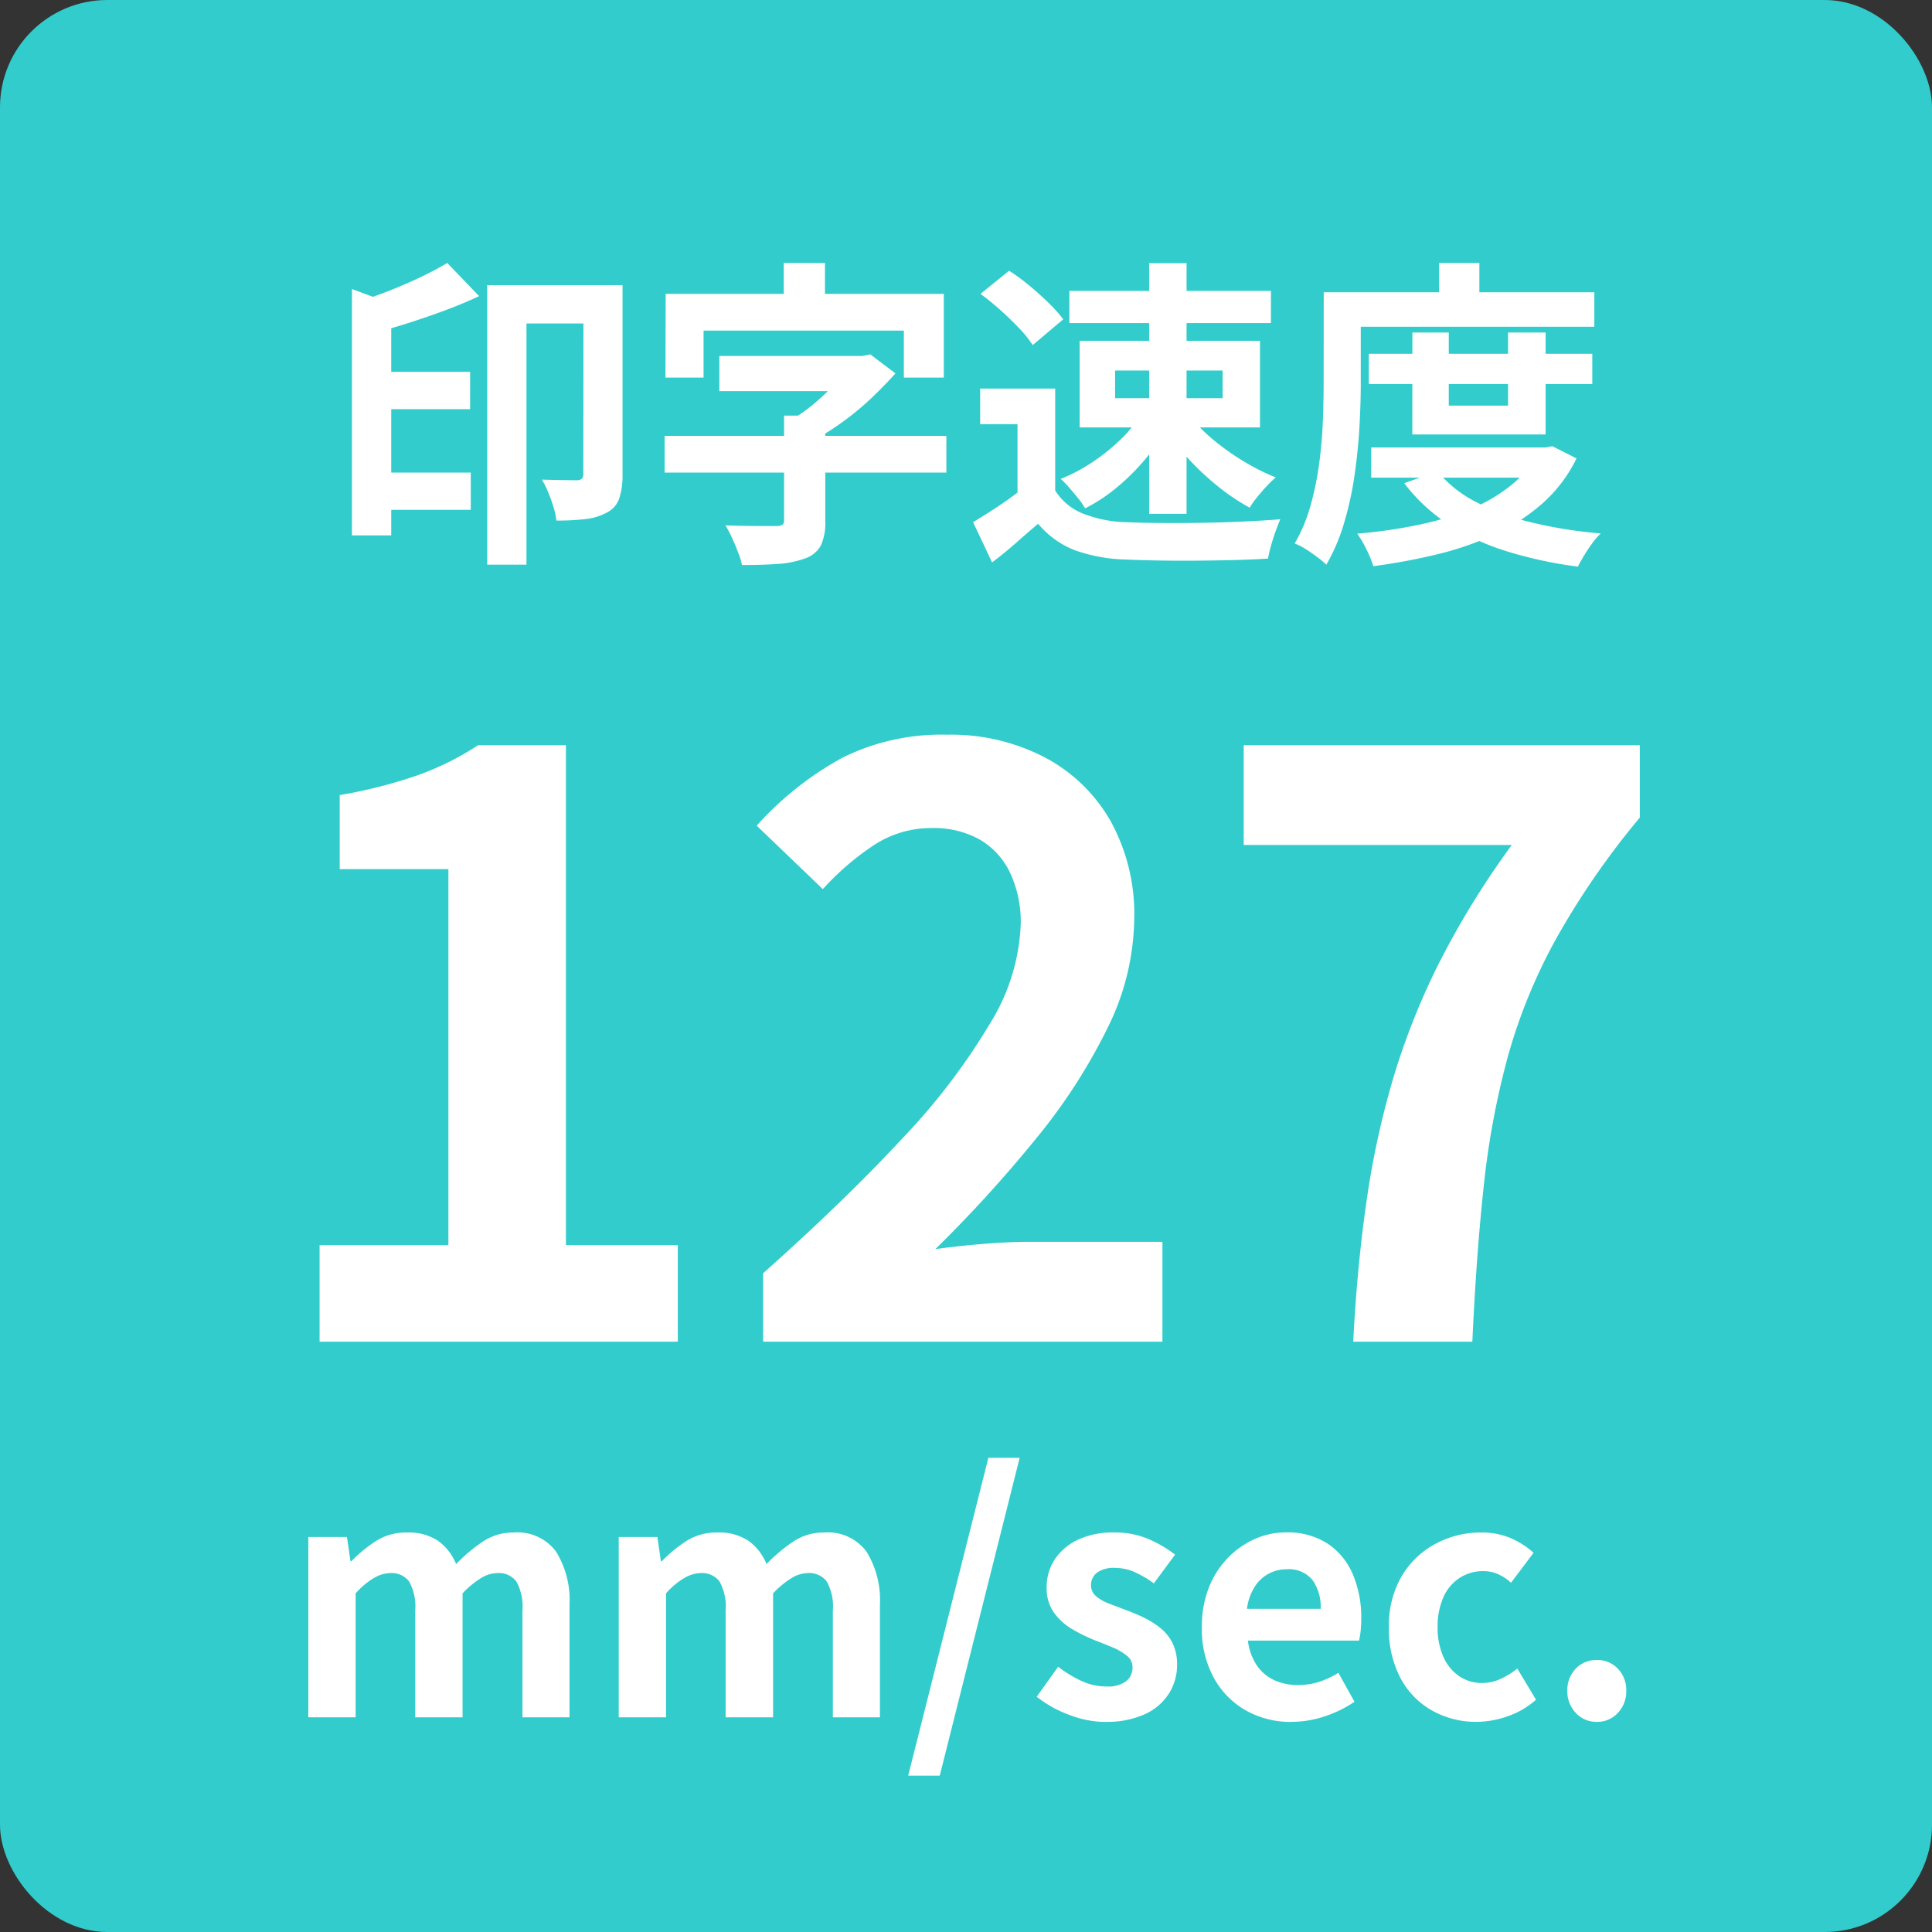 <svg xmlns="http://www.w3.org/2000/svg" width="72" height="72" viewBox="0 0 72 72">
  <rect x="0" y="0" width="72" height="72" fill="#333333" stroke="none"/>
  <g id="グループ_1108" data-name="グループ 1108" transform="translate(-160 -769)">
    <rect id="長方形_4495" data-name="長方形 4495" width="72" height="72" rx="4" transform="translate(160 769)" fill="#32cccc"/>
    <path id="パス_5053" data-name="パス 5053" d="M-22.2-6.144h3.72v1.392H-22.2Zm0,3.756h3.744V-1H-22.2Zm7.944-6.984H-12.8v7.08a2.69,2.69,0,0,1-.12.858A.924.924,0,0,1-13.38-.9a2.186,2.186,0,0,1-.81.246A9.371,9.371,0,0,1-15.264-.6a2.9,2.9,0,0,0-.108-.5,5.793,5.793,0,0,0-.2-.558,3.179,3.179,0,0,0-.234-.468q.42.012.8.018t.516.006a.3.3,0,0,0,.18-.06.255.255,0,0,0,.048-.18Zm-8.628.144,1.464.54v8.64h-1.464Zm3.552-.972,1.188,1.236q-.588.276-1.248.522t-1.332.462q-.672.216-1.32.384a3.09,3.09,0,0,0-.2-.606,4.836,4.836,0,0,0-.294-.594q.576-.18,1.158-.414t1.116-.492Q-19.728-9.96-19.332-10.2Zm1.488.828h4.332v1.428H-16.38V1.044h-1.464Zm8.652,2.64h5.364v1.308H-9.192Zm-2.04,2.976h10.5v1.368h-10.5Zm4.452-.756h1.536V-.576a2.046,2.046,0,0,1-.162.9,1.051,1.051,0,0,1-.606.492,3.643,3.643,0,0,1-1,.2q-.582.042-1.338.042A2.387,2.387,0,0,0-8.5.57Q-8.6.3-8.724.036a3.948,3.948,0,0,0-.24-.456q.372.012.756.018t.7.006h.42a.446.446,0,0,0,.246-.048A.194.194,0,0,0-6.78-.612Zm2.508-2.22h.384l.324-.06.936.708q-.4.444-.882.906a10.554,10.554,0,0,1-1.044.87,9.957,9.957,0,0,1-1.134.72,3.137,3.137,0,0,0-.366-.426q-.234-.234-.39-.378a6.6,6.6,0,0,0,.852-.624,8.5,8.5,0,0,0,.768-.744,6.47,6.47,0,0,0,.552-.684ZM-6.792-10.2h1.536V-8H-6.792Zm-4.4,1.152H-.828v3.12H-2.316V-7.68H-9.78v1.752H-11.2ZM3.324-5.52v4.428H1.92v-3.1H.528V-5.52Zm0,3.8a2.181,2.181,0,0,0,1.044.864A4.708,4.708,0,0,0,5.976-.54Q6.5-.516,7.23-.51T8.76-.516q.8-.012,1.578-.048t1.374-.084q-.072.168-.168.432t-.174.54a4.642,4.642,0,0,0-.114.492q-.54.036-1.236.054T8.592.894Q7.86.9,7.176.888T5.952.852A6.119,6.119,0,0,1,4.068.51a3.394,3.394,0,0,1-1.38-.99q-.4.336-.81.7T.972.96L.264-.54q.42-.252.876-.552t.876-.624ZM.54-9.048l1.068-.864a7.935,7.935,0,0,1,.756.558q.384.318.72.648a5.235,5.235,0,0,1,.54.606l-1.14.96a4.075,4.075,0,0,0-.5-.624q-.318-.336-.7-.678T.54-9.048ZM5.556-6.192V-5.16H9.564V-6.192ZM4.236-7.3h6.72v3.228H4.236Zm-.384-1.86h7.512v1.2H3.852Zm2.976-1.032H8.22V-.852H6.828Zm-.384,5.76,1.044.372a7.261,7.261,0,0,1-.816,1.182A8.138,8.138,0,0,1,5.616-1.83a6.266,6.266,0,0,1-1.176.774,3.027,3.027,0,0,0-.258-.372q-.162-.2-.336-.4t-.318-.324a6.328,6.328,0,0,0,1.128-.588,7.422,7.422,0,0,0,1.02-.8A5,5,0,0,0,6.444-4.428ZM8.388-4.44a6.047,6.047,0,0,0,.864.858,9.116,9.116,0,0,0,1.116.786,8.059,8.059,0,0,0,1.176.588,4.217,4.217,0,0,0-.342.33q-.186.2-.354.408a3.6,3.6,0,0,0-.276.39A7.987,7.987,0,0,1,9.4-1.866,10.034,10.034,0,0,1,8.292-2.9a9.7,9.7,0,0,1-.9-1.122Zm6.624-2.376H23.34v1.128H15.012ZM15.1-3.324h6.588V-2.2H15.1Zm1.536-4.284h1.356v2.724H20.2V-7.608h1.4v3.8H16.632Zm4.692,4.284H21.6l.252-.048.9.456A5.407,5.407,0,0,1,21.5-1.254,7.357,7.357,0,0,1,19.734-.1a11.266,11.266,0,0,1-2.142.75,22.835,22.835,0,0,1-2.412.45,4.294,4.294,0,0,0-.258-.63,3.865,3.865,0,0,0-.342-.582,19.072,19.072,0,0,0,2.2-.312A11.044,11.044,0,0,0,18.732-1a6.172,6.172,0,0,0,1.554-.894,3.926,3.926,0,0,0,1.038-1.242Zm-3.756.888a4.506,4.506,0,0,0,1.44,1.146,9.082,9.082,0,0,0,2.076.762,16.922,16.922,0,0,0,2.568.408,2.516,2.516,0,0,0-.318.366q-.162.222-.3.45t-.234.42A15.591,15.591,0,0,1,20.136.54,8.754,8.754,0,0,1,17.964-.474a6.5,6.5,0,0,1-1.632-1.518Zm.06-7.764h1.5v1.812h-1.5Zm-3.6,1.092h9.384v1.284H14.028Zm-.7,0h1.38v3.372q0,.744-.048,1.62t-.18,1.8a12.537,12.537,0,0,1-.39,1.794,7.044,7.044,0,0,1-.666,1.566,3.217,3.217,0,0,0-.336-.282Q12.876.6,12.648.456a2.086,2.086,0,0,0-.4-.2,5.966,5.966,0,0,0,.588-1.4,11.447,11.447,0,0,0,.324-1.566q.108-.8.138-1.578t.03-1.44Z" transform="translate(196 789)" fill="#fff"/>
    <path id="パス_5052" data-name="パス 5052" d="M-24.09,0V-3.6h4.8V-17.61h-4.05v-2.76a18.128,18.128,0,0,0,2.895-.735A10.634,10.634,0,0,0-18.18-22.23h3.27V-3.6h4.17V0ZM-7.56,0V-2.55q3.03-2.7,5.175-5.01A24.045,24.045,0,0,0,.9-11.865,7.552,7.552,0,0,0,2.04-15.57a4.311,4.311,0,0,0-.39-1.89A2.838,2.838,0,0,0,.525-18.705,3.51,3.51,0,0,0-1.29-19.14a3.873,3.873,0,0,0-2.2.675,9.981,9.981,0,0,0-1.845,1.6L-7.8-19.23a12.053,12.053,0,0,1,3.2-2.535A8.279,8.279,0,0,1-.72-22.62a7.586,7.586,0,0,1,3.675.855A6.1,6.1,0,0,1,5.4-19.38a7.161,7.161,0,0,1,.87,3.6,9.385,9.385,0,0,1-1,4.1A21.323,21.323,0,0,1,2.58-7.53,49.761,49.761,0,0,1-1.14-3.45q.87-.12,1.875-.2T2.52-3.72h4.8V0ZM14.43,0q.15-2.88.51-5.325a31.9,31.9,0,0,1,1.02-4.62,26.373,26.373,0,0,1,1.725-4.275,31.9,31.9,0,0,1,2.655-4.29H10.35v-3.72H25.11v2.7A29.712,29.712,0,0,0,22-15.03a20.448,20.448,0,0,0-1.8,4.38,30.544,30.544,0,0,0-.9,4.8Q19.02-3.27,18.87,0Z" transform="translate(196 819)" fill="#fff"/>
    <path id="パス_5054" data-name="パス 5054" d="M-24.51,0V-6.72h1.44l.132.9h.036a5.227,5.227,0,0,1,.912-.75,2.075,2.075,0,0,1,1.152-.318,1.983,1.983,0,0,1,1.158.306,1.969,1.969,0,0,1,.678.87,6.262,6.262,0,0,1,.99-.834,2.031,2.031,0,0,1,1.158-.342,1.789,1.789,0,0,1,1.578.714,3.431,3.431,0,0,1,.5,1.986V0H-16.53V-3.972a1.928,1.928,0,0,0-.228-1.092.818.818,0,0,0-.708-.312,1.2,1.2,0,0,0-.606.186,3.372,3.372,0,0,0-.69.57V0h-1.764V-3.972a1.928,1.928,0,0,0-.228-1.092.818.818,0,0,0-.708-.312,1.252,1.252,0,0,0-.606.186,2.8,2.8,0,0,0-.678.57V0Zm11.568,0V-6.72h1.44l.132.9h.036a5.227,5.227,0,0,1,.912-.75A2.075,2.075,0,0,1-9.27-6.888a1.984,1.984,0,0,1,1.158.306,1.969,1.969,0,0,1,.678.87,6.262,6.262,0,0,1,.99-.834,2.031,2.031,0,0,1,1.158-.342,1.789,1.789,0,0,1,1.578.714,3.431,3.431,0,0,1,.5,1.986V0H-4.962V-3.972A1.928,1.928,0,0,0-5.19-5.064.818.818,0,0,0-5.9-5.376,1.2,1.2,0,0,0-6.5-5.19a3.372,3.372,0,0,0-.69.57V0H-8.958V-3.972a1.928,1.928,0,0,0-.228-1.092.818.818,0,0,0-.708-.312,1.252,1.252,0,0,0-.606.186,2.8,2.8,0,0,0-.678.57V0ZM-2.154,2.172.834-9.672H2L-.978,2.172Zm7.344-2A3.793,3.793,0,0,1,3.828-.1,4.353,4.353,0,0,1,2.634-.768l.8-1.116a4.632,4.632,0,0,0,.882.534,2.2,2.2,0,0,0,.918.2,1.13,1.13,0,0,0,.738-.2.637.637,0,0,0,.234-.51.539.539,0,0,0-.2-.426A2.045,2.045,0,0,0,5.478-2.6q-.324-.138-.672-.27a6.41,6.41,0,0,1-.834-.408,2.226,2.226,0,0,1-.69-.618,1.555,1.555,0,0,1-.276-.942A1.853,1.853,0,0,1,3.318-5.9a2.111,2.111,0,0,1,.87-.726,3.075,3.075,0,0,1,1.326-.264,3.19,3.19,0,0,1,1.3.252,4.474,4.474,0,0,1,.978.576L7-4.992a3.817,3.817,0,0,0-.714-.42,1.783,1.783,0,0,0-.726-.156,1.06,1.06,0,0,0-.684.18.58.58,0,0,0-.216.468.519.519,0,0,0,.18.4,1.577,1.577,0,0,0,.492.282l.66.252A6.381,6.381,0,0,1,6.66-3.7a3.075,3.075,0,0,1,.606.39,1.667,1.667,0,0,1,.438.558,1.8,1.8,0,0,1,.162.8A1.975,1.975,0,0,1,7.56-.882a2.086,2.086,0,0,1-.9.768A3.417,3.417,0,0,1,5.19.168Zm6.948,0a3.424,3.424,0,0,1-1.692-.42A3.109,3.109,0,0,1,9.24-1.464a3.778,3.778,0,0,1-.45-1.9,3.93,3.93,0,0,1,.258-1.464,3.341,3.341,0,0,1,.708-1.11,3.206,3.206,0,0,1,1.008-.708,2.841,2.841,0,0,1,1.158-.246,2.74,2.74,0,0,1,1.548.414,2.57,2.57,0,0,1,.942,1.14,4.106,4.106,0,0,1,.318,1.662,4.3,4.3,0,0,1-.024.462,2.367,2.367,0,0,1-.06.354h-4.14a2.1,2.1,0,0,0,.324.912,1.586,1.586,0,0,0,.648.558,2.093,2.093,0,0,0,.9.186,2.53,2.53,0,0,0,.768-.114,3.331,3.331,0,0,0,.732-.342l.6,1.08a4.428,4.428,0,0,1-1.1.54A3.886,3.886,0,0,1,12.138.168ZM10.47-4.044h2.748a1.729,1.729,0,0,0-.306-1.074,1.136,1.136,0,0,0-.966-.4,1.413,1.413,0,0,0-.66.162,1.4,1.4,0,0,0-.528.492A2.019,2.019,0,0,0,10.47-4.044ZM19.038.168a3.333,3.333,0,0,1-1.668-.42,3.022,3.022,0,0,1-1.176-1.206,3.9,3.9,0,0,1-.432-1.9,3.617,3.617,0,0,1,.474-1.9A3.228,3.228,0,0,1,17.5-6.468a3.548,3.548,0,0,1,1.7-.42,2.731,2.731,0,0,1,1.1.21,3.135,3.135,0,0,1,.852.546l-.84,1.116a1.8,1.8,0,0,0-.492-.324,1.327,1.327,0,0,0-.528-.108,1.6,1.6,0,0,0-.906.258,1.661,1.661,0,0,0-.6.726,2.678,2.678,0,0,0-.21,1.1,2.678,2.678,0,0,0,.21,1.1,1.692,1.692,0,0,0,.588.726,1.486,1.486,0,0,0,.858.258,1.635,1.635,0,0,0,.7-.156,2.822,2.822,0,0,0,.612-.384l.7,1.164a3.134,3.134,0,0,1-1.062.618A3.51,3.51,0,0,1,19.038.168Zm4.476,0a1.034,1.034,0,0,1-.792-.336,1.156,1.156,0,0,1-.312-.816,1.145,1.145,0,0,1,.312-.828,1.052,1.052,0,0,1,.792-.324,1.038,1.038,0,0,1,.78.324,1.145,1.145,0,0,1,.312.828,1.156,1.156,0,0,1-.312.816A1.02,1.02,0,0,1,23.514.168Z" transform="translate(196 833)" fill="#fff"/>
  </g>
</svg>
